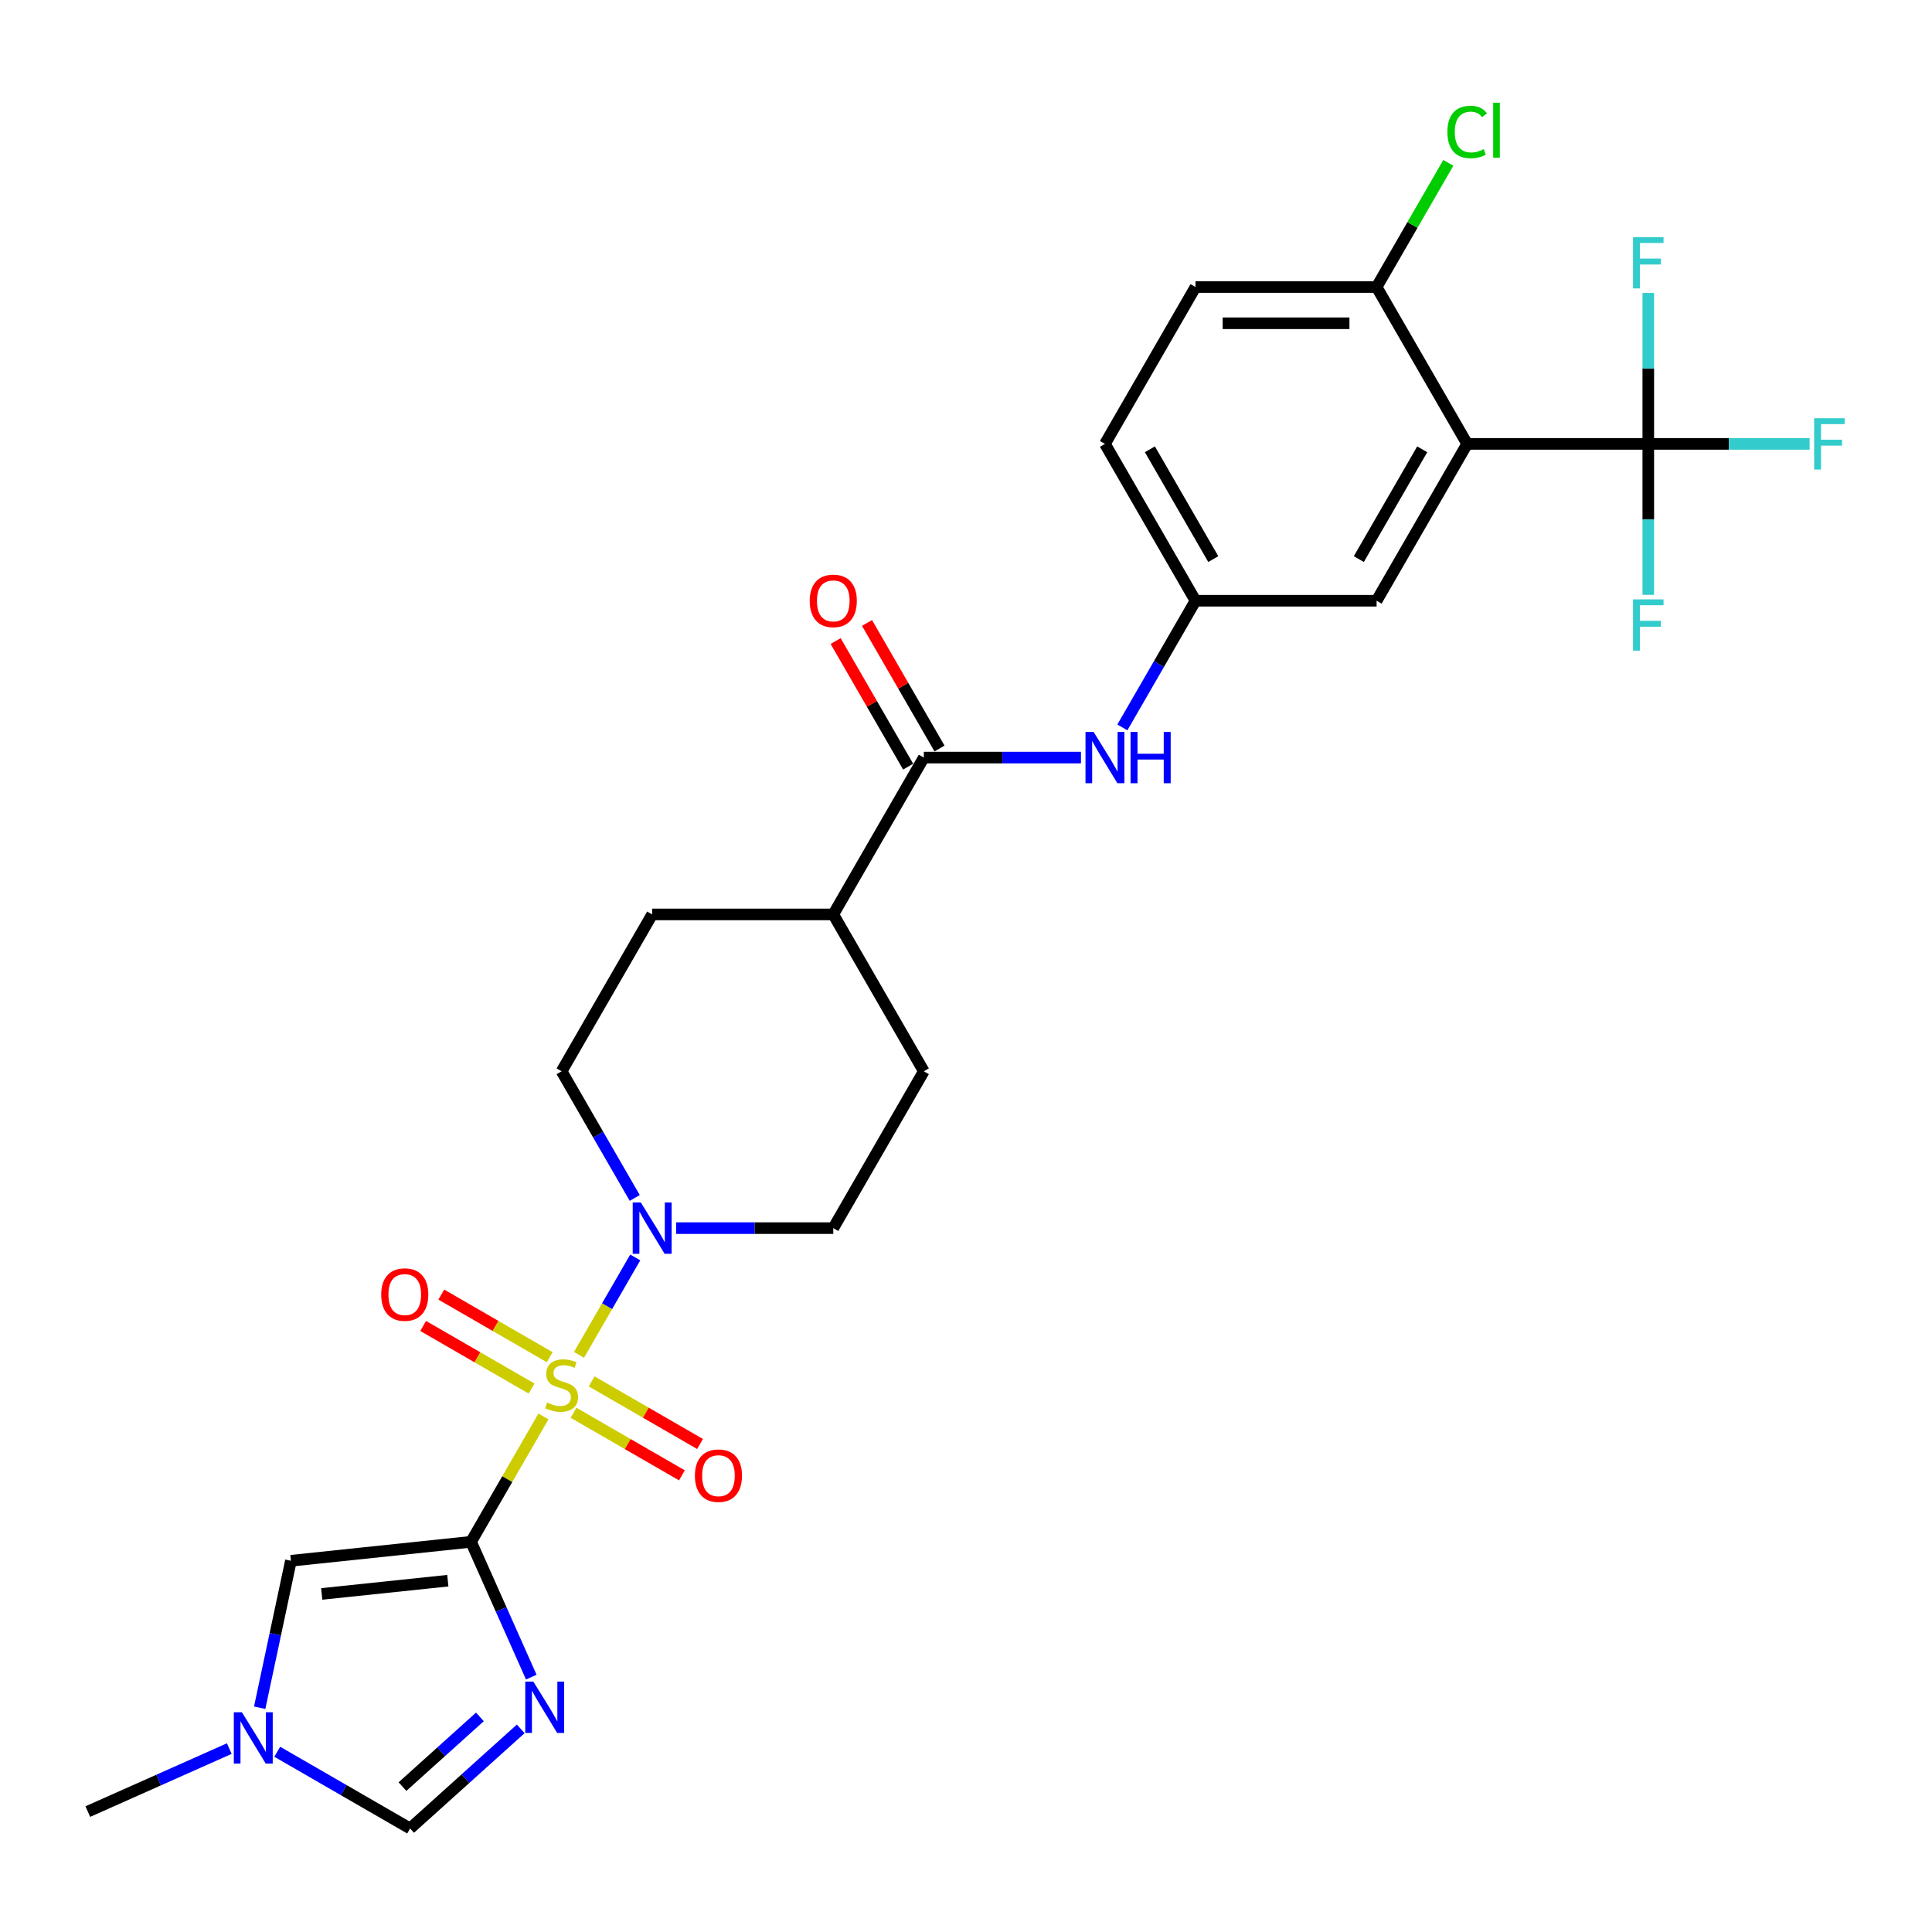 <?xml version='1.0' encoding='iso-8859-1'?>
<svg version='1.1' baseProfile='full'
              xmlns='http://www.w3.org/2000/svg'
                      xmlns:rdkit='http://www.rdkit.org/xml'
                      xmlns:xlink='http://www.w3.org/1999/xlink'
                  xml:space='preserve'
width='1000px' height='1000px' viewBox='0 0 1000 1000'>
<!-- END OF HEADER -->
<rect style='opacity:1.0;fill:#FFFFFF;stroke:none' width='1000' height='1000' x='0' y='0'> </rect>
<path class='bond-0' d='M 281.279,733.155 L 262.547,765.6' style='fill:none;fill-rule:evenodd;stroke:#CCCC00;stroke-width:6px;stroke-linecap:butt;stroke-linejoin:miter;stroke-opacity:1' />
<path class='bond-0' d='M 262.547,765.6 L 243.814,798.046' style='fill:none;fill-rule:evenodd;stroke:#000000;stroke-width:6px;stroke-linecap:butt;stroke-linejoin:miter;stroke-opacity:1' />
<path class='bond-3' d='M 299.681,701.282 L 314.241,676.064' style='fill:none;fill-rule:evenodd;stroke:#CCCC00;stroke-width:6px;stroke-linecap:butt;stroke-linejoin:miter;stroke-opacity:1' />
<path class='bond-3' d='M 314.241,676.064 L 328.801,650.845' style='fill:none;fill-rule:evenodd;stroke:#0000FF;stroke-width:6px;stroke-linecap:butt;stroke-linejoin:miter;stroke-opacity:1' />
<path class='bond-10' d='M 296.854,731.248 L 324.91,747.446' style='fill:none;fill-rule:evenodd;stroke:#CCCC00;stroke-width:6px;stroke-linecap:butt;stroke-linejoin:miter;stroke-opacity:1' />
<path class='bond-10' d='M 324.91,747.446 L 352.966,763.644' style='fill:none;fill-rule:evenodd;stroke:#FF0000;stroke-width:6px;stroke-linecap:butt;stroke-linejoin:miter;stroke-opacity:1' />
<path class='bond-10' d='M 306.229,715.011 L 334.285,731.209' style='fill:none;fill-rule:evenodd;stroke:#CCCC00;stroke-width:6px;stroke-linecap:butt;stroke-linejoin:miter;stroke-opacity:1' />
<path class='bond-10' d='M 334.285,731.209 L 362.341,747.407' style='fill:none;fill-rule:evenodd;stroke:#FF0000;stroke-width:6px;stroke-linecap:butt;stroke-linejoin:miter;stroke-opacity:1' />
<path class='bond-11' d='M 284.518,702.476 L 256.462,686.278' style='fill:none;fill-rule:evenodd;stroke:#CCCC00;stroke-width:6px;stroke-linecap:butt;stroke-linejoin:miter;stroke-opacity:1' />
<path class='bond-11' d='M 256.462,686.278 L 228.406,670.08' style='fill:none;fill-rule:evenodd;stroke:#FF0000;stroke-width:6px;stroke-linecap:butt;stroke-linejoin:miter;stroke-opacity:1' />
<path class='bond-11' d='M 275.143,718.713 L 247.087,702.515' style='fill:none;fill-rule:evenodd;stroke:#CCCC00;stroke-width:6px;stroke-linecap:butt;stroke-linejoin:miter;stroke-opacity:1' />
<path class='bond-11' d='M 247.087,702.515 L 219.031,686.317' style='fill:none;fill-rule:evenodd;stroke:#FF0000;stroke-width:6px;stroke-linecap:butt;stroke-linejoin:miter;stroke-opacity:1' />
<path class='bond-1' d='M 243.814,798.046 L 259.402,833.057' style='fill:none;fill-rule:evenodd;stroke:#000000;stroke-width:6px;stroke-linecap:butt;stroke-linejoin:miter;stroke-opacity:1' />
<path class='bond-1' d='M 259.402,833.057 L 274.99,868.068' style='fill:none;fill-rule:evenodd;stroke:#0000FF;stroke-width:6px;stroke-linecap:butt;stroke-linejoin:miter;stroke-opacity:1' />
<path class='bond-5' d='M 243.814,798.046 L 150.584,807.845' style='fill:none;fill-rule:evenodd;stroke:#000000;stroke-width:6px;stroke-linecap:butt;stroke-linejoin:miter;stroke-opacity:1' />
<path class='bond-5' d='M 231.789,818.162 L 166.528,825.021' style='fill:none;fill-rule:evenodd;stroke:#000000;stroke-width:6px;stroke-linecap:butt;stroke-linejoin:miter;stroke-opacity:1' />
<path class='bond-7' d='M 269.531,894.861 L 240.905,920.636' style='fill:none;fill-rule:evenodd;stroke:#0000FF;stroke-width:6px;stroke-linecap:butt;stroke-linejoin:miter;stroke-opacity:1' />
<path class='bond-7' d='M 240.905,920.636 L 212.278,946.412' style='fill:none;fill-rule:evenodd;stroke:#000000;stroke-width:6px;stroke-linecap:butt;stroke-linejoin:miter;stroke-opacity:1' />
<path class='bond-7' d='M 248.398,888.661 L 228.359,906.703' style='fill:none;fill-rule:evenodd;stroke:#0000FF;stroke-width:6px;stroke-linecap:butt;stroke-linejoin:miter;stroke-opacity:1' />
<path class='bond-7' d='M 228.359,906.703 L 208.321,924.746' style='fill:none;fill-rule:evenodd;stroke:#000000;stroke-width:6px;stroke-linecap:butt;stroke-linejoin:miter;stroke-opacity:1' />
<path class='bond-2' d='M 759.404,229.756 L 712.532,310.94' style='fill:none;fill-rule:evenodd;stroke:#000000;stroke-width:6px;stroke-linecap:butt;stroke-linejoin:miter;stroke-opacity:1' />
<path class='bond-2' d='M 736.137,232.559 L 703.326,289.388' style='fill:none;fill-rule:evenodd;stroke:#000000;stroke-width:6px;stroke-linecap:butt;stroke-linejoin:miter;stroke-opacity:1' />
<path class='bond-4' d='M 759.404,229.756 L 853.148,229.756' style='fill:none;fill-rule:evenodd;stroke:#000000;stroke-width:6px;stroke-linecap:butt;stroke-linejoin:miter;stroke-opacity:1' />
<path class='bond-30' d='M 759.404,229.756 L 712.532,148.571' style='fill:none;fill-rule:evenodd;stroke:#000000;stroke-width:6px;stroke-linecap:butt;stroke-linejoin:miter;stroke-opacity:1' />
<path class='bond-16' d='M 349.969,635.678 L 390.635,635.678' style='fill:none;fill-rule:evenodd;stroke:#0000FF;stroke-width:6px;stroke-linecap:butt;stroke-linejoin:miter;stroke-opacity:1' />
<path class='bond-16' d='M 390.635,635.678 L 431.301,635.678' style='fill:none;fill-rule:evenodd;stroke:#000000;stroke-width:6px;stroke-linecap:butt;stroke-linejoin:miter;stroke-opacity:1' />
<path class='bond-17' d='M 328.541,620.06 L 309.613,587.277' style='fill:none;fill-rule:evenodd;stroke:#0000FF;stroke-width:6px;stroke-linecap:butt;stroke-linejoin:miter;stroke-opacity:1' />
<path class='bond-17' d='M 309.613,587.277 L 290.686,554.493' style='fill:none;fill-rule:evenodd;stroke:#000000;stroke-width:6px;stroke-linecap:butt;stroke-linejoin:miter;stroke-opacity:1' />
<path class='bond-19' d='M 853.148,229.756 L 894.901,229.756' style='fill:none;fill-rule:evenodd;stroke:#000000;stroke-width:6px;stroke-linecap:butt;stroke-linejoin:miter;stroke-opacity:1' />
<path class='bond-19' d='M 894.901,229.756 L 936.655,229.756' style='fill:none;fill-rule:evenodd;stroke:#33CCCC;stroke-width:6px;stroke-linecap:butt;stroke-linejoin:miter;stroke-opacity:1' />
<path class='bond-20' d='M 853.148,229.756 L 853.148,268.819' style='fill:none;fill-rule:evenodd;stroke:#000000;stroke-width:6px;stroke-linecap:butt;stroke-linejoin:miter;stroke-opacity:1' />
<path class='bond-20' d='M 853.148,268.819 L 853.148,307.882' style='fill:none;fill-rule:evenodd;stroke:#33CCCC;stroke-width:6px;stroke-linecap:butt;stroke-linejoin:miter;stroke-opacity:1' />
<path class='bond-21' d='M 853.148,229.756 L 853.148,190.693' style='fill:none;fill-rule:evenodd;stroke:#000000;stroke-width:6px;stroke-linecap:butt;stroke-linejoin:miter;stroke-opacity:1' />
<path class='bond-21' d='M 853.148,190.693 L 853.148,151.63' style='fill:none;fill-rule:evenodd;stroke:#33CCCC;stroke-width:6px;stroke-linecap:butt;stroke-linejoin:miter;stroke-opacity:1' />
<path class='bond-8' d='M 150.584,807.845 L 142.499,845.884' style='fill:none;fill-rule:evenodd;stroke:#000000;stroke-width:6px;stroke-linecap:butt;stroke-linejoin:miter;stroke-opacity:1' />
<path class='bond-8' d='M 142.499,845.884 L 134.413,883.923' style='fill:none;fill-rule:evenodd;stroke:#0000FF;stroke-width:6px;stroke-linecap:butt;stroke-linejoin:miter;stroke-opacity:1' />
<path class='bond-6' d='M 478.173,392.124 L 431.301,473.309' style='fill:none;fill-rule:evenodd;stroke:#000000;stroke-width:6px;stroke-linecap:butt;stroke-linejoin:miter;stroke-opacity:1' />
<path class='bond-9' d='M 478.173,392.124 L 518.839,392.124' style='fill:none;fill-rule:evenodd;stroke:#000000;stroke-width:6px;stroke-linecap:butt;stroke-linejoin:miter;stroke-opacity:1' />
<path class='bond-9' d='M 518.839,392.124 L 559.505,392.124' style='fill:none;fill-rule:evenodd;stroke:#0000FF;stroke-width:6px;stroke-linecap:butt;stroke-linejoin:miter;stroke-opacity:1' />
<path class='bond-18' d='M 486.292,387.437 L 467.527,354.935' style='fill:none;fill-rule:evenodd;stroke:#000000;stroke-width:6px;stroke-linecap:butt;stroke-linejoin:miter;stroke-opacity:1' />
<path class='bond-18' d='M 467.527,354.935 L 448.761,322.433' style='fill:none;fill-rule:evenodd;stroke:#FF0000;stroke-width:6px;stroke-linecap:butt;stroke-linejoin:miter;stroke-opacity:1' />
<path class='bond-18' d='M 470.055,396.812 L 451.29,364.309' style='fill:none;fill-rule:evenodd;stroke:#000000;stroke-width:6px;stroke-linecap:butt;stroke-linejoin:miter;stroke-opacity:1' />
<path class='bond-18' d='M 451.29,364.309 L 432.525,331.807' style='fill:none;fill-rule:evenodd;stroke:#FF0000;stroke-width:6px;stroke-linecap:butt;stroke-linejoin:miter;stroke-opacity:1' />
<path class='bond-29' d='M 212.278,946.412 L 177.892,926.559' style='fill:none;fill-rule:evenodd;stroke:#000000;stroke-width:6px;stroke-linecap:butt;stroke-linejoin:miter;stroke-opacity:1' />
<path class='bond-29' d='M 177.892,926.559 L 143.505,906.706' style='fill:none;fill-rule:evenodd;stroke:#0000FF;stroke-width:6px;stroke-linecap:butt;stroke-linejoin:miter;stroke-opacity:1' />
<path class='bond-27' d='M 118.682,905.066 L 82.068,921.368' style='fill:none;fill-rule:evenodd;stroke:#0000FF;stroke-width:6px;stroke-linecap:butt;stroke-linejoin:miter;stroke-opacity:1' />
<path class='bond-27' d='M 82.068,921.368 L 45.455,937.669' style='fill:none;fill-rule:evenodd;stroke:#000000;stroke-width:6px;stroke-linecap:butt;stroke-linejoin:miter;stroke-opacity:1' />
<path class='bond-15' d='M 580.934,376.507 L 599.861,343.723' style='fill:none;fill-rule:evenodd;stroke:#0000FF;stroke-width:6px;stroke-linecap:butt;stroke-linejoin:miter;stroke-opacity:1' />
<path class='bond-15' d='M 599.861,343.723 L 618.789,310.94' style='fill:none;fill-rule:evenodd;stroke:#000000;stroke-width:6px;stroke-linecap:butt;stroke-linejoin:miter;stroke-opacity:1' />
<path class='bond-12' d='M 712.532,148.571 L 618.789,148.571' style='fill:none;fill-rule:evenodd;stroke:#000000;stroke-width:6px;stroke-linecap:butt;stroke-linejoin:miter;stroke-opacity:1' />
<path class='bond-12' d='M 698.471,167.32 L 632.85,167.32' style='fill:none;fill-rule:evenodd;stroke:#000000;stroke-width:6px;stroke-linecap:butt;stroke-linejoin:miter;stroke-opacity:1' />
<path class='bond-26' d='M 712.532,148.571 L 731.086,116.435' style='fill:none;fill-rule:evenodd;stroke:#000000;stroke-width:6px;stroke-linecap:butt;stroke-linejoin:miter;stroke-opacity:1' />
<path class='bond-26' d='M 731.086,116.435 L 749.64,84.298' style='fill:none;fill-rule:evenodd;stroke:#00CC00;stroke-width:6px;stroke-linecap:butt;stroke-linejoin:miter;stroke-opacity:1' />
<path class='bond-13' d='M 712.532,310.94 L 618.789,310.94' style='fill:none;fill-rule:evenodd;stroke:#000000;stroke-width:6px;stroke-linecap:butt;stroke-linejoin:miter;stroke-opacity:1' />
<path class='bond-14' d='M 431.301,473.309 L 337.558,473.309' style='fill:none;fill-rule:evenodd;stroke:#000000;stroke-width:6px;stroke-linecap:butt;stroke-linejoin:miter;stroke-opacity:1' />
<path class='bond-28' d='M 431.301,473.309 L 478.173,554.493' style='fill:none;fill-rule:evenodd;stroke:#000000;stroke-width:6px;stroke-linecap:butt;stroke-linejoin:miter;stroke-opacity:1' />
<path class='bond-25' d='M 618.789,310.94 L 571.917,229.756' style='fill:none;fill-rule:evenodd;stroke:#000000;stroke-width:6px;stroke-linecap:butt;stroke-linejoin:miter;stroke-opacity:1' />
<path class='bond-25' d='M 627.995,289.388 L 595.185,232.559' style='fill:none;fill-rule:evenodd;stroke:#000000;stroke-width:6px;stroke-linecap:butt;stroke-linejoin:miter;stroke-opacity:1' />
<path class='bond-22' d='M 431.301,635.678 L 478.173,554.493' style='fill:none;fill-rule:evenodd;stroke:#000000;stroke-width:6px;stroke-linecap:butt;stroke-linejoin:miter;stroke-opacity:1' />
<path class='bond-23' d='M 290.686,554.493 L 337.558,473.309' style='fill:none;fill-rule:evenodd;stroke:#000000;stroke-width:6px;stroke-linecap:butt;stroke-linejoin:miter;stroke-opacity:1' />
<path class='bond-24' d='M 618.789,148.571 L 571.917,229.756' style='fill:none;fill-rule:evenodd;stroke:#000000;stroke-width:6px;stroke-linecap:butt;stroke-linejoin:miter;stroke-opacity:1' />
<path  class='atom-0' d='M 283.186 725.974
Q 283.486 726.086, 284.724 726.611
Q 285.961 727.136, 287.311 727.474
Q 288.699 727.774, 290.048 727.774
Q 292.561 727.774, 294.023 726.574
Q 295.486 725.336, 295.486 723.199
Q 295.486 721.737, 294.736 720.837
Q 294.023 719.937, 292.898 719.449
Q 291.773 718.962, 289.899 718.399
Q 287.536 717.687, 286.111 717.012
Q 284.724 716.337, 283.711 714.912
Q 282.736 713.487, 282.736 711.087
Q 282.736 707.75, 284.986 705.688
Q 287.274 703.625, 291.773 703.625
Q 294.848 703.625, 298.335 705.088
L 297.473 707.975
Q 294.286 706.663, 291.886 706.663
Q 289.299 706.663, 287.874 707.75
Q 286.449 708.8, 286.486 710.637
Q 286.486 712.062, 287.199 712.925
Q 287.949 713.787, 288.999 714.275
Q 290.086 714.762, 291.886 715.325
Q 294.286 716.074, 295.711 716.824
Q 297.136 717.574, 298.148 719.112
Q 299.198 720.612, 299.198 723.199
Q 299.198 726.874, 296.723 728.861
Q 294.286 730.811, 290.198 730.811
Q 287.836 730.811, 286.036 730.286
Q 284.274 729.799, 282.174 728.936
L 283.186 725.974
' fill='#CCCC00'/>
<path  class='atom-2' d='M 276.075 870.411
L 284.774 884.473
Q 285.637 885.86, 287.024 888.373
Q 288.411 890.885, 288.486 891.035
L 288.486 870.411
L 292.011 870.411
L 292.011 896.959
L 288.374 896.959
L 279.037 881.586
Q 277.95 879.786, 276.787 877.723
Q 275.662 875.661, 275.325 875.023
L 275.325 896.959
L 271.875 896.959
L 271.875 870.411
L 276.075 870.411
' fill='#0000FF'/>
<path  class='atom-4' d='M 331.689 622.403
L 340.389 636.465
Q 341.251 637.852, 342.639 640.365
Q 344.026 642.877, 344.101 643.027
L 344.101 622.403
L 347.626 622.403
L 347.626 648.952
L 343.989 648.952
L 334.652 633.578
Q 333.564 631.778, 332.402 629.715
Q 331.277 627.653, 330.939 627.016
L 330.939 648.952
L 327.49 648.952
L 327.49 622.403
L 331.689 622.403
' fill='#0000FF'/>
<path  class='atom-9' d='M 125.225 886.266
L 133.925 900.328
Q 134.787 901.715, 136.175 904.227
Q 137.562 906.74, 137.637 906.89
L 137.637 886.266
L 141.162 886.266
L 141.162 912.814
L 137.524 912.814
L 128.188 897.44
Q 127.1 895.641, 125.938 893.578
Q 124.813 891.516, 124.475 890.878
L 124.475 912.814
L 121.026 912.814
L 121.026 886.266
L 125.225 886.266
' fill='#0000FF'/>
<path  class='atom-10' d='M 566.049 378.85
L 574.748 392.912
Q 575.61 394.299, 576.998 396.812
Q 578.385 399.324, 578.46 399.474
L 578.46 378.85
L 581.985 378.85
L 581.985 405.399
L 578.348 405.399
L 569.011 390.025
Q 567.923 388.225, 566.761 386.162
Q 565.636 384.1, 565.299 383.463
L 565.299 405.399
L 561.849 405.399
L 561.849 378.85
L 566.049 378.85
' fill='#0000FF'/>
<path  class='atom-10' d='M 585.172 378.85
L 588.772 378.85
L 588.772 390.137
L 602.346 390.137
L 602.346 378.85
L 605.946 378.85
L 605.946 405.399
L 602.346 405.399
L 602.346 393.137
L 588.772 393.137
L 588.772 405.399
L 585.172 405.399
L 585.172 378.85
' fill='#0000FF'/>
<path  class='atom-11' d='M 359.684 763.809
Q 359.684 757.434, 362.833 753.872
Q 365.983 750.31, 371.87 750.31
Q 377.757 750.31, 380.907 753.872
Q 384.057 757.434, 384.057 763.809
Q 384.057 770.258, 380.87 773.933
Q 377.682 777.57, 371.87 777.57
Q 366.021 777.57, 362.833 773.933
Q 359.684 770.296, 359.684 763.809
M 371.87 774.571
Q 375.92 774.571, 378.095 771.871
Q 380.307 769.133, 380.307 763.809
Q 380.307 758.597, 378.095 755.972
Q 375.92 753.309, 371.87 753.309
Q 367.821 753.309, 365.608 755.934
Q 363.433 758.559, 363.433 763.809
Q 363.433 769.171, 365.608 771.871
Q 367.821 774.571, 371.87 774.571
' fill='#FF0000'/>
<path  class='atom-12' d='M 197.315 670.065
Q 197.315 663.691, 200.465 660.128
Q 203.614 656.566, 209.502 656.566
Q 215.389 656.566, 218.538 660.128
Q 221.688 663.691, 221.688 670.065
Q 221.688 676.515, 218.501 680.189
Q 215.314 683.827, 209.502 683.827
Q 203.652 683.827, 200.465 680.189
Q 197.315 676.552, 197.315 670.065
M 209.502 680.827
Q 213.551 680.827, 215.726 678.127
Q 217.939 675.39, 217.939 670.065
Q 217.939 664.853, 215.726 662.228
Q 213.551 659.566, 209.502 659.566
Q 205.452 659.566, 203.239 662.191
Q 201.065 664.815, 201.065 670.065
Q 201.065 675.427, 203.239 678.127
Q 205.452 680.827, 209.502 680.827
' fill='#FF0000'/>
<path  class='atom-19' d='M 419.115 311.015
Q 419.115 304.64, 422.265 301.078
Q 425.414 297.516, 431.301 297.516
Q 437.189 297.516, 440.338 301.078
Q 443.488 304.64, 443.488 311.015
Q 443.488 317.465, 440.301 321.139
Q 437.114 324.777, 431.301 324.777
Q 425.452 324.777, 422.265 321.139
Q 419.115 317.502, 419.115 311.015
M 431.301 321.777
Q 435.351 321.777, 437.526 319.077
Q 439.738 316.34, 439.738 311.015
Q 439.738 305.803, 437.526 303.178
Q 435.351 300.516, 431.301 300.516
Q 427.252 300.516, 425.039 303.141
Q 422.864 305.765, 422.864 311.015
Q 422.864 316.377, 425.039 319.077
Q 427.252 321.777, 431.301 321.777
' fill='#FF0000'/>
<path  class='atom-20' d='M 938.998 216.482
L 954.785 216.482
L 954.785 219.519
L 942.56 219.519
L 942.56 227.581
L 953.435 227.581
L 953.435 230.656
L 942.56 230.656
L 942.56 243.03
L 938.998 243.03
L 938.998 216.482
' fill='#33CCCC'/>
<path  class='atom-21' d='M 845.255 310.225
L 861.041 310.225
L 861.041 313.263
L 848.817 313.263
L 848.817 321.324
L 859.691 321.324
L 859.691 324.399
L 848.817 324.399
L 848.817 336.773
L 845.255 336.773
L 845.255 310.225
' fill='#33CCCC'/>
<path  class='atom-22' d='M 845.255 122.738
L 861.041 122.738
L 861.041 125.775
L 848.817 125.775
L 848.817 133.837
L 859.691 133.837
L 859.691 136.912
L 848.817 136.912
L 848.817 149.286
L 845.255 149.286
L 845.255 122.738
' fill='#33CCCC'/>
<path  class='atom-27' d='M 749.167 68.306
Q 749.167 61.706, 752.242 58.256
Q 755.354 54.769, 761.242 54.769
Q 766.716 54.769, 769.641 58.631
L 767.166 60.656
Q 765.029 57.844, 761.242 57.844
Q 757.229 57.844, 755.092 60.544
Q 752.992 63.206, 752.992 68.306
Q 752.992 73.555, 755.167 76.255
Q 757.379 78.955, 761.654 78.955
Q 764.579 78.955, 767.991 77.192
L 769.041 80.005
Q 767.654 80.905, 765.554 81.43
Q 763.454 81.955, 761.129 81.955
Q 755.354 81.955, 752.242 78.43
Q 749.167 74.905, 749.167 68.306
' fill='#00CC00'/>
<path  class='atom-27' d='M 772.866 53.157
L 776.316 53.157
L 776.316 81.617
L 772.866 81.617
L 772.866 53.157
' fill='#00CC00'/>
</svg>
